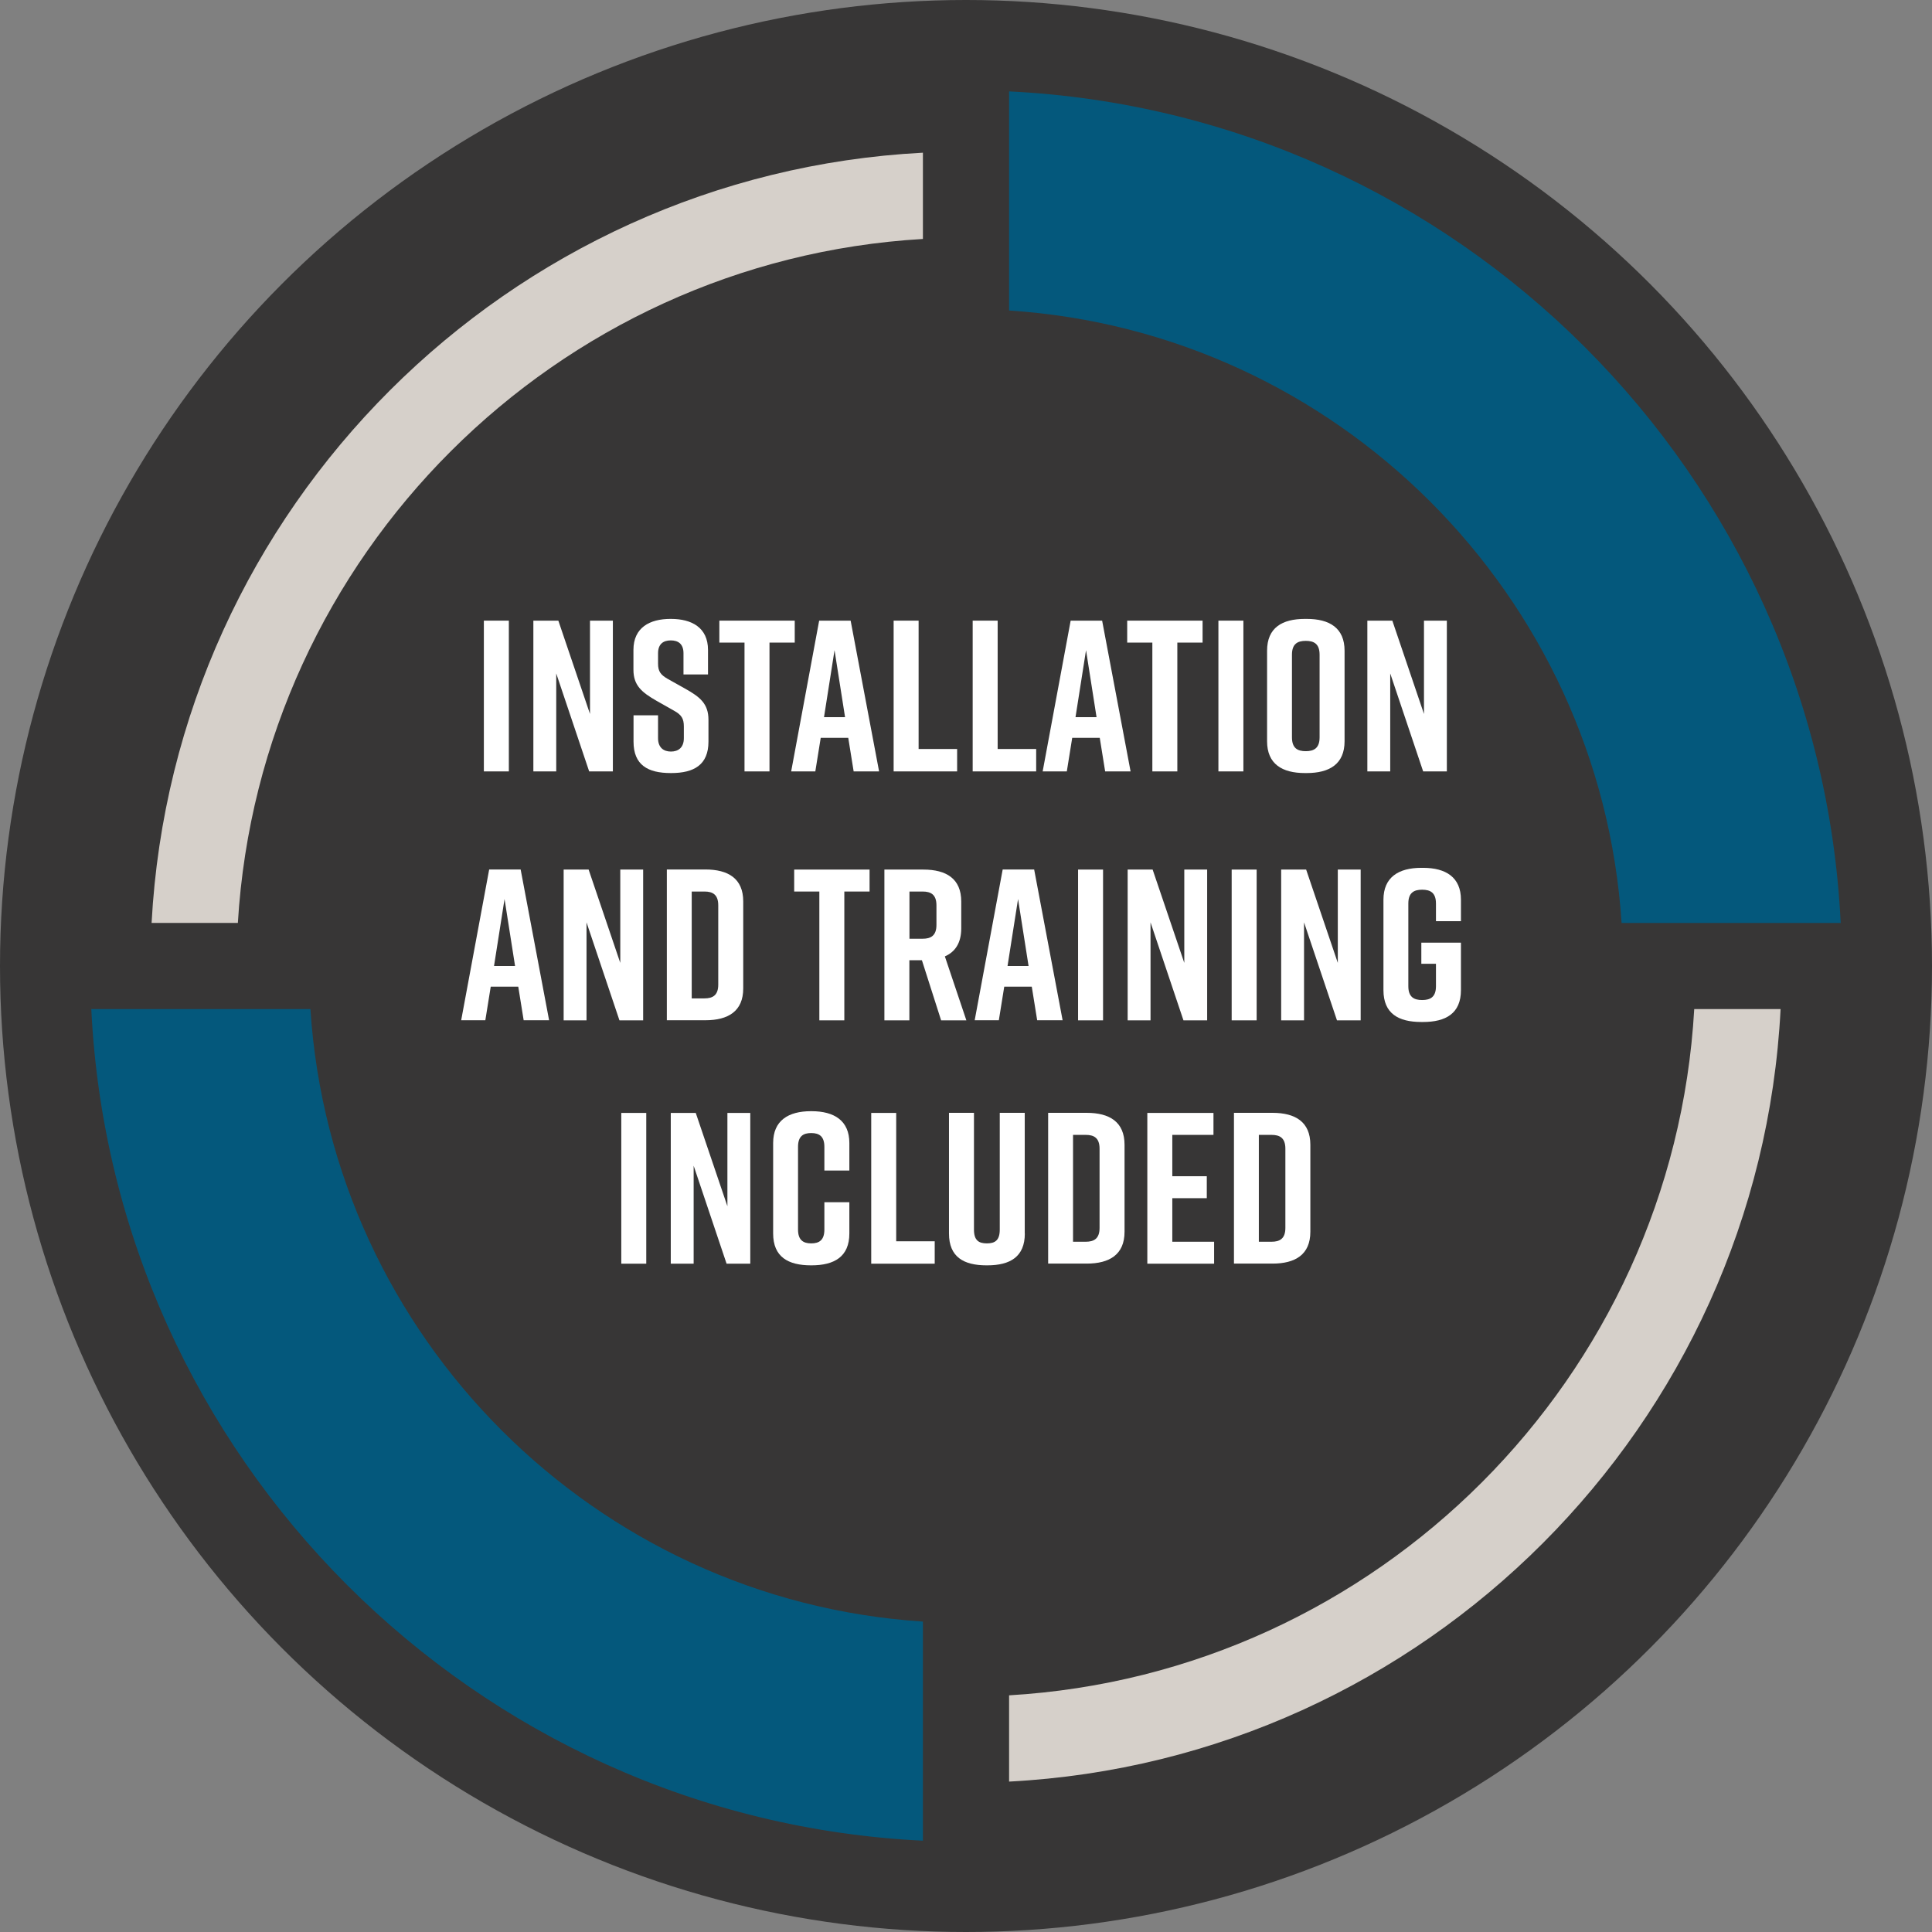 <?xml version="1.0" encoding="UTF-8"?><svg xmlns="http://www.w3.org/2000/svg" viewBox="0 0 211.18 211.18"><rect x="0" y="0" width="211.18" height="211.18" fill="#808080" stroke="none"/><defs><style>.g{fill:#fff;}.h{fill:#04587c;}.i{fill:#373636;}.j{fill:#d6d0ca;}</style></defs><g id="a"/><g id="b"><g id="c"><g id="d"><g id="e"><circle id="f" class="i" cx="105.59" cy="105.59" r="105.59"/><g><g><path class="h" d="M33.94,110.3H9.98c2.39,49.04,41.86,88.51,90.9,90.9v-23.95c-35.85-2.33-64.62-31.09-66.95-66.95h0Z"/><path class="h" d="M110.3,33.94c35.85,2.33,64.62,31.09,66.95,66.95h23.95c-2.39-49.04-41.86-88.51-90.9-90.9v23.95Z"/></g><g><path class="j" d="M185.19,110.3c-2.29,40.28-34.63,72.65-74.89,75.01v9.43c45.46-2.38,82.01-38.97,84.33-84.44h-9.44Z"/><path class="j" d="M100.88,26.12v-9.43C55.51,19.06,19.01,55.52,16.57,100.88h9.43C28.42,60.72,60.7,28.47,100.88,26.12Z"/></g></g><g><path class="g" d="M52.89,84.32v-16.48h2.73v16.48h-2.73Z"/><path class="g" d="M58.3,84.32v-16.48h2.73l3.46,10.2v-10.2h2.5v16.48h-2.59l-3.6-10.71v10.71h-2.5Z"/><path class="g" d="M74.71,73.72v-2.31c0-1.04-.59-1.41-1.39-1.41s-1.39,.38-1.39,1.41v1.13c0,.85,.28,1.22,1.06,1.67l1.93,1.08c1.58,.89,2.52,1.62,2.52,3.39v2.38c0,2.54-1.58,3.44-4.07,3.44h-.05c-2.5,0-4.07-.87-4.07-3.44v-2.87h2.68v2.5c0,1.01,.59,1.46,1.41,1.46s1.41-.45,1.41-1.46v-1.29c0-.85-.26-1.27-1.08-1.72l-1.91-1.08c-1.6-.92-2.52-1.67-2.52-3.39v-2.17c0-2.45,1.79-3.39,4.05-3.39h.05c2.26,0,4.05,.94,4.05,3.39v2.68h-2.68Z"/><path class="g" d="M86.86,70.24h-2.75v14.08h-2.73v-14.08h-2.75v-2.4h8.24v2.4h0Z"/><path class="g" d="M92.72,80.65h-3.01l-.59,3.67h-2.64l3.06-16.48h3.44l3.11,16.48h-2.78l-.59-3.67Zm-.35-2.26l-1.15-7.32-1.15,7.32h2.3Z"/><path class="g" d="M104.63,84.32h-6.95v-16.48h2.73v14.03h4.21v2.45h0Z"/><path class="g" d="M113.27,84.32h-6.95v-16.48h2.73v14.03h4.21v2.45h0Z"/><path class="g" d="M120.21,80.65h-3.01l-.59,3.67h-2.64l3.06-16.48h3.44l3.11,16.48h-2.78l-.59-3.67Zm-.35-2.26l-1.15-7.32-1.15,7.32h2.3Z"/><path class="g" d="M131.44,70.24h-2.75v14.08h-2.73v-14.08h-2.75v-2.4h8.24v2.4h0Z"/><path class="g" d="M133.18,84.32v-16.48h2.73v16.48h-2.73Z"/><path class="g" d="M142.64,67.65h.19c2.5,0,4.14,.99,4.14,3.48v9.89c0,2.5-1.65,3.48-4.14,3.48h-.19c-2.5,0-4.14-.99-4.14-3.48v-9.89c0-2.52,1.65-3.48,4.14-3.48Zm.09,14.46c.89,0,1.51-.33,1.51-1.51v-9.04c0-1.18-.61-1.51-1.51-1.51s-1.51,.33-1.51,1.51v9.04c0,1.18,.61,1.51,1.51,1.51Z"/><path class="g" d="M149.46,84.32v-16.48h2.73l3.46,10.2v-10.2h2.5v16.48h-2.59l-3.6-10.71v10.71h-2.5Z"/></g><g><path class="g" d="M56.65,107.85h-3.01l-.59,3.67h-2.64l3.06-16.48h3.44l3.11,16.48h-2.78l-.59-3.67Zm-.35-2.26l-1.15-7.32-1.15,7.32h2.3Z"/><path class="g" d="M61.61,111.53v-16.48h2.73l3.46,10.2v-10.2h2.5v16.48h-2.59l-3.6-10.71v10.71h-2.5Z"/><path class="g" d="M81.24,98.53v9.51c0,2.5-1.65,3.48-4.14,3.48h-4.21v-16.48h4.21c2.5,0,4.14,.99,4.14,3.49Zm-4.24-1.08h-1.39v11.68h1.39c.9,0,1.51-.33,1.51-1.51v-8.66c0-1.18-.61-1.51-1.51-1.51Z"/><path class="g" d="M95.04,97.45h-2.75v14.08h-2.73v-14.08h-2.75v-2.4h8.24v2.4h0Z"/><path class="g" d="M102.87,111.53l-2.1-6.57h-1.37v6.57h-2.73v-16.48h4.26c2.5,0,4.14,.99,4.14,3.49v2.94c0,1.58-.66,2.57-1.79,3.06l2.35,6.99h-2.76Zm-3.46-8.92h1.44c.89,0,1.51-.33,1.51-1.51v-2.14c0-1.18-.61-1.51-1.51-1.51h-1.44v5.16Z"/><path class="g" d="M112.78,107.85h-3.01l-.59,3.67h-2.64l3.06-16.48h3.44l3.11,16.48h-2.78l-.59-3.67Zm-.35-2.26l-1.15-7.32-1.15,7.32h2.3Z"/><path class="g" d="M117.84,111.53v-16.48h2.73v16.48h-2.73Z"/><path class="g" d="M123.26,111.53v-16.48h2.73l3.46,10.2v-10.2h2.5v16.48h-2.59l-3.6-10.71v10.71h-2.5Z"/><path class="g" d="M134.63,111.53v-16.48h2.73v16.48h-2.73Z"/><path class="g" d="M140.04,111.53v-16.48h2.73l3.46,10.2v-10.2h2.5v16.48h-2.59l-3.6-10.71v10.71h-2.5Z"/><path class="g" d="M159.69,108.23c0,2.54-1.65,3.48-4.14,3.48h-.19c-2.5,0-4.14-.92-4.14-3.48v-9.89c0-2.45,1.65-3.48,4.14-3.48h.19c2.5,0,4.14,1.04,4.14,3.48v2.35h-2.73v-1.93c0-1.18-.61-1.51-1.51-1.51s-1.51,.33-1.51,1.51v9.04c0,1.18,.61,1.51,1.51,1.51s1.51-.33,1.51-1.51v-2.45h-1.6v-2.31h4.33v5.18h0Z"/></g><g><path class="g" d="M67.91,138.13v-16.48h2.73v16.48h-2.73Z"/><path class="g" d="M73.32,138.13v-16.48h2.73l3.46,10.2v-10.2h2.5v16.48h-2.59l-3.6-10.71v10.71h-2.5Z"/><path class="g" d="M92.84,134.83c0,2.54-1.65,3.48-4.14,3.48h-.05c-2.5,0-4.14-.92-4.14-3.48v-9.89c0-2.45,1.65-3.48,4.14-3.48h.05c2.5,0,4.14,1.04,4.14,3.48v3.01h-2.73v-2.59c0-1.15-.56-1.51-1.44-1.51s-1.44,.35-1.44,1.51v9.04c0,1.15,.57,1.51,1.44,1.51s1.44-.35,1.44-1.51v-2.99h2.73v3.41h0Z"/><path class="g" d="M102.18,138.13h-6.95v-16.48h2.73v14.03h4.21v2.45h0Z"/><path class="g" d="M112.02,134.83c0,2.54-1.6,3.48-4.1,3.48h-.09c-2.5,0-4.1-.92-4.1-3.48v-13.19h2.73v12.76c0,1.18,.52,1.51,1.41,1.51s1.41-.33,1.41-1.51v-12.76h2.73v13.19h0Z"/><path class="g" d="M122.92,125.13v9.51c0,2.5-1.65,3.48-4.14,3.48h-4.21v-16.48h4.21c2.5,0,4.14,.99,4.14,3.49Zm-4.24-1.08h-1.39v11.68h1.39c.89,0,1.51-.33,1.51-1.51v-8.66c0-1.18-.61-1.51-1.51-1.51Z"/><path class="g" d="M125.41,138.13v-16.48h7.23v2.4h-4.5v4.52h3.77v2.4h-3.77v4.76h4.57v2.4h-7.3Z"/><path class="g" d="M143.23,125.13v9.51c0,2.5-1.65,3.48-4.14,3.48h-4.21v-16.48h4.21c2.5,0,4.14,.99,4.14,3.49Zm-4.24-1.08h-1.39v11.68h1.39c.89,0,1.51-.33,1.51-1.51v-8.66c0-1.18-.61-1.51-1.51-1.51Z"/></g></g></g></g></g></svg>